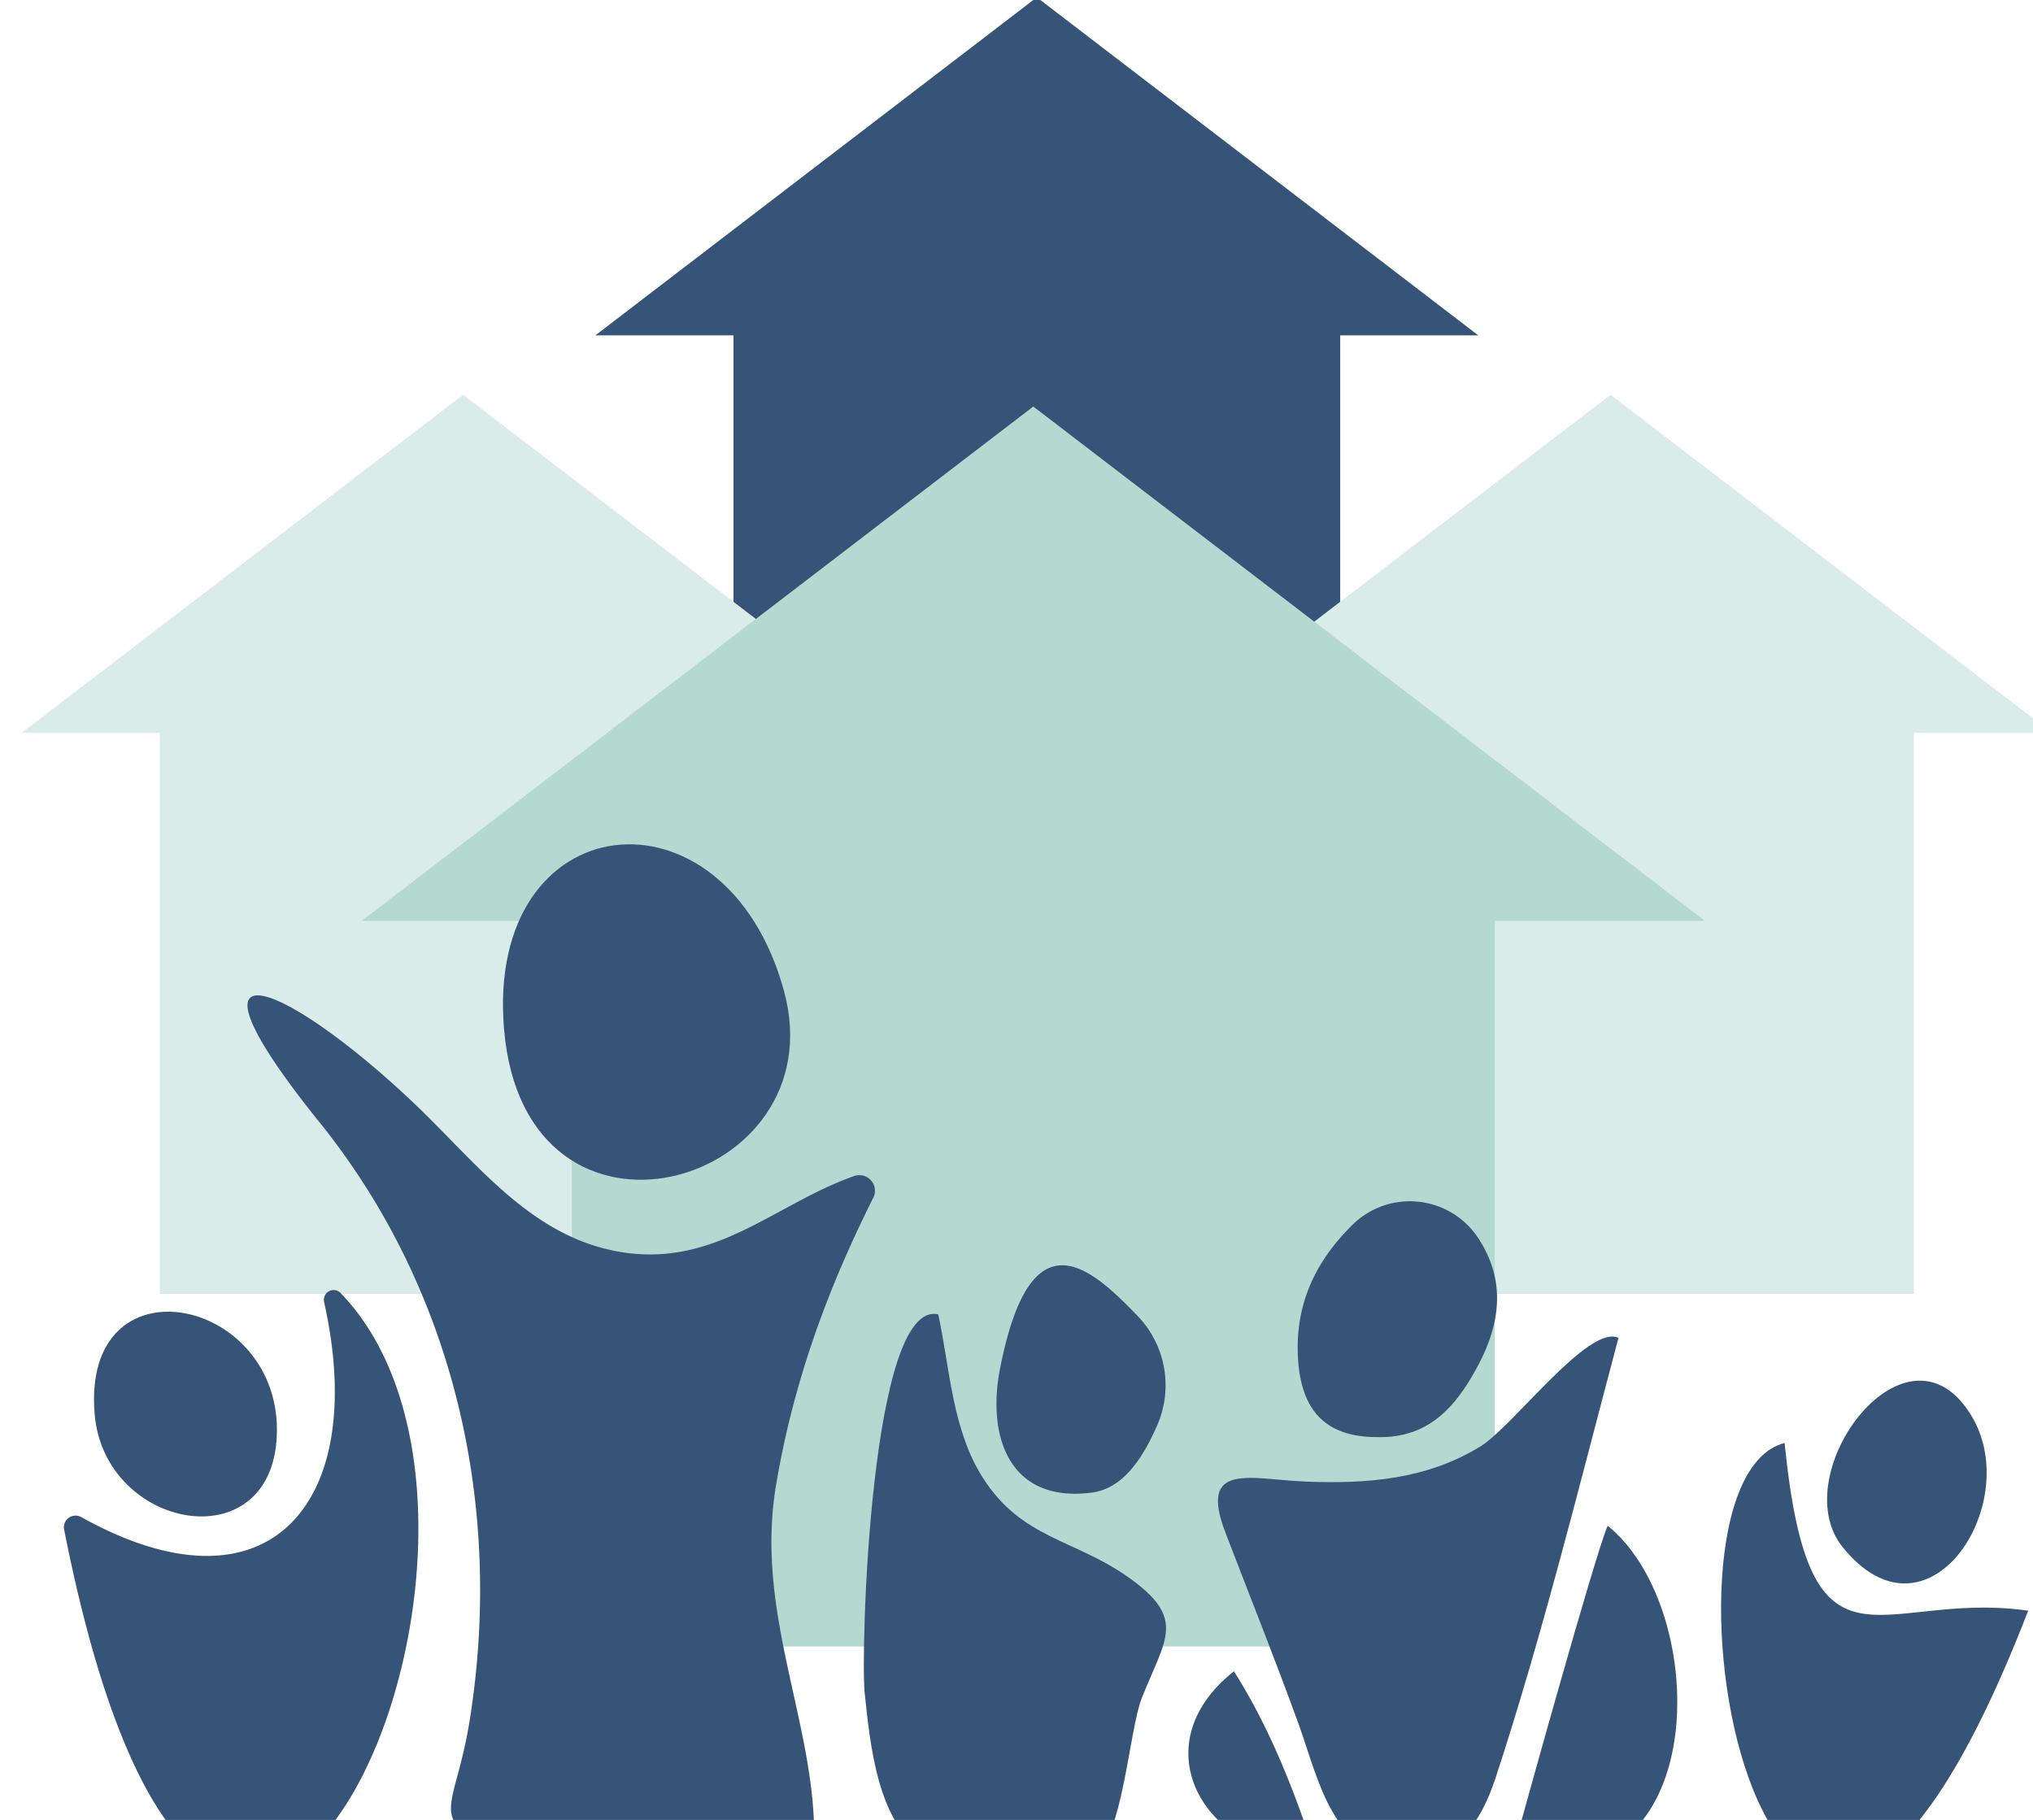 <?xml version="1.0" encoding="UTF-8"?> <svg xmlns="http://www.w3.org/2000/svg" xmlns:xlink="http://www.w3.org/1999/xlink" width="477" height="427" viewBox="0 0 477 427"><defs><clipPath id="clip-path"><rect id="Rectangle_1207" data-name="Rectangle 1207" width="477" height="427" transform="translate(606 7406.512)" fill="#ededed"></rect></clipPath></defs><g id="ICC-CTA" transform="translate(-606 -7406.512)" clip-path="url(#clip-path)"><g id="Group_8286" data-name="Group 8286" transform="translate(611.078 7405.882)"><path id="Path_9438" data-name="Path 9438" d="M264.788,10.464,161.206,89.779h32.4V221.4h142.36V89.779h32.4Z" transform="translate(-26.595 -10.464)" fill="#365477"></path><path id="Path_9439" data-name="Path 9439" d="M225.01,38.02,121.428,117.338h32.4V248.964h142.36V117.338h32.4Z" transform="translate(-121.428 55.23)" fill="#daece9"></path><path id="Path_9440" data-name="Path 9440" d="M200.983,117.335h32.406V248.961h142.36V117.335h28.9v-2.684L304.568,38.02Z" transform="translate(68.235 55.231)" fill="#daece9"></path><path id="Path_9441" data-name="Path 9441" d="M214.336,202.642h49.3v170.25H480.209V202.642h49.3L371.92,81.974Z" transform="translate(-134.557 14.036)" fill="#b4d9d1"></path><path id="Path_9442" data-name="Path 9442" d="M219.982,210.273c44.05,24.545,67.555-3.272,56.97-50.477a2.292,2.292,0,0,1,3.9-2.079c54.85,57.068-28.109,241.626-64.9,55.444a2.732,2.732,0,0,1,4.025-2.888" transform="translate(-205.992 146.301)" fill="#365477"></path><path id="Path_9443" data-name="Path 9443" d="M357.194,344.176c-15.624,1.992-61.482,8.951-74.653,1.111-16.356-9.735-9.561-9.873-6.058-31.919,7.891-49.658-3.477-100.621-35.288-140.119-35.887-44.583-7.963-33.26,22.681-3.969,14.533,13.893,27.207,31.048,48.132,34.443,22.312,3.61,36.195-11.4,54.692-17.852a3.654,3.654,0,0,1,4.435,5.121c-11.169,22.286-18.835,43.907-22.793,67.33-5.264,31.125,10.226,57.616,8.854,85.853" transform="translate(-171.326 90.672)" fill="#365477"></path><path id="Path_9444" data-name="Path 9444" d="M362.763,159.429c-9.126,34.315-17.765,69.486-28.826,103.218-3.426,10.457-9.412,19.629-21.708,18.866-16.612-1.034-19.705-18.067-24.391-31.089-5.495-15.25-11.512-30.193-17.3-45.3-6.452-16.8,6.007-12.475,18.845-11.968,14.492.568,28.314-.512,40.937-8.219,7.686-4.7,25.425-28.78,32.446-25.507" transform="translate(11.904 155.087)" fill="#365477"></path><path id="Path_9445" data-name="Path 9445" d="M270.013,158.208c2.776,12.833,3.236,26.977,10.472,38.346,9.049,14.211,21.293,14.354,33.875,23.147,14.144,9.868,8.936,14.528,3.421,28.5-3.067,7.774-4.43,33.163-11.568,37.49-5.2,3.16-33.88,1.751-39.149-1.224-11.348-6.417-13.043-25.676-14.308-37.368-1-9.254,1.27-92.622,17.258-88.889" transform="translate(-54.951 150.808)" fill="#365477"></path><path id="Path_9446" data-name="Path 9446" d="M301.96,171c12.572,45.991-60.806,67.008-65.691,8.91-4.44-52.833,51.936-59.2,65.691-8.91" transform="translate(-123.087 62.15)" fill="#365477"></path><path id="Path_9447" data-name="Path 9447" d="M306.732,164c5.951,58.947,22.081,34.367,57.16,39.349-60.043,155-93.129-30.188-57.16-39.349" transform="translate(106.905 175.182)" fill="#365477"></path><path id="Path_9448" data-name="Path 9448" d="M291.384,208.262c-12.28.1-18.087-6.079-18.866-18.3-.8-12.746,4.046-22.891,12.7-31.438a19.19,19.19,0,0,1,29.7,3.242c6.288,9.7,5.141,19.593-.031,29.425-5.039,9.576-11.4,17.258-23.505,17.073" transform="translate(26.963 129.543)" fill="#365477"></path><path id="Path_9449" data-name="Path 9449" d="M291.714,167.708a23.43,23.43,0,0,1,4.706,25.523c-3.385,7.769-7.989,15.04-15.537,15.977-19.572,2.433-24.4-13.6-21.462-28.836,7.123-36.937,21.18-24.207,32.293-12.664" transform="translate(-29.912 141.636)" fill="#365477"></path><path id="Path_9450" data-name="Path 9450" d="M260.2,185.747c-.056,30.987-40.5,23.833-42.775-3.784-3.032-36.809,42.831-27.8,42.775,3.784" transform="translate(-200.303 150.395)" fill="#365477"></path><path id="Path_9451" data-name="Path 9451" d="M303.054,167.794c22.855,18.4,24.366,78.688-12.608,79.047-5.008.046-7.3-3.559-7.794-9.259,0,0,17.56-63.53,20.4-69.788" transform="translate(69.078 190.813)" fill="#365477"></path><path id="Path_9452" data-name="Path 9452" d="M330.82,169.83c11.916,20.617-10.723,54.994-30.521,30.311-13.832-17.258,15.481-56.32,30.521-30.311" transform="translate(126.919 163.418)" fill="#365477"></path><path id="Path_9453" data-name="Path 9453" d="M297.4,218.209c-25.774,0-41.705-26.03-19.281-43.748,8.265,13.023,14.216,27.889,19.281,43.748" transform="translate(6.322 218.287)" fill="#365477"></path></g></g></svg> 